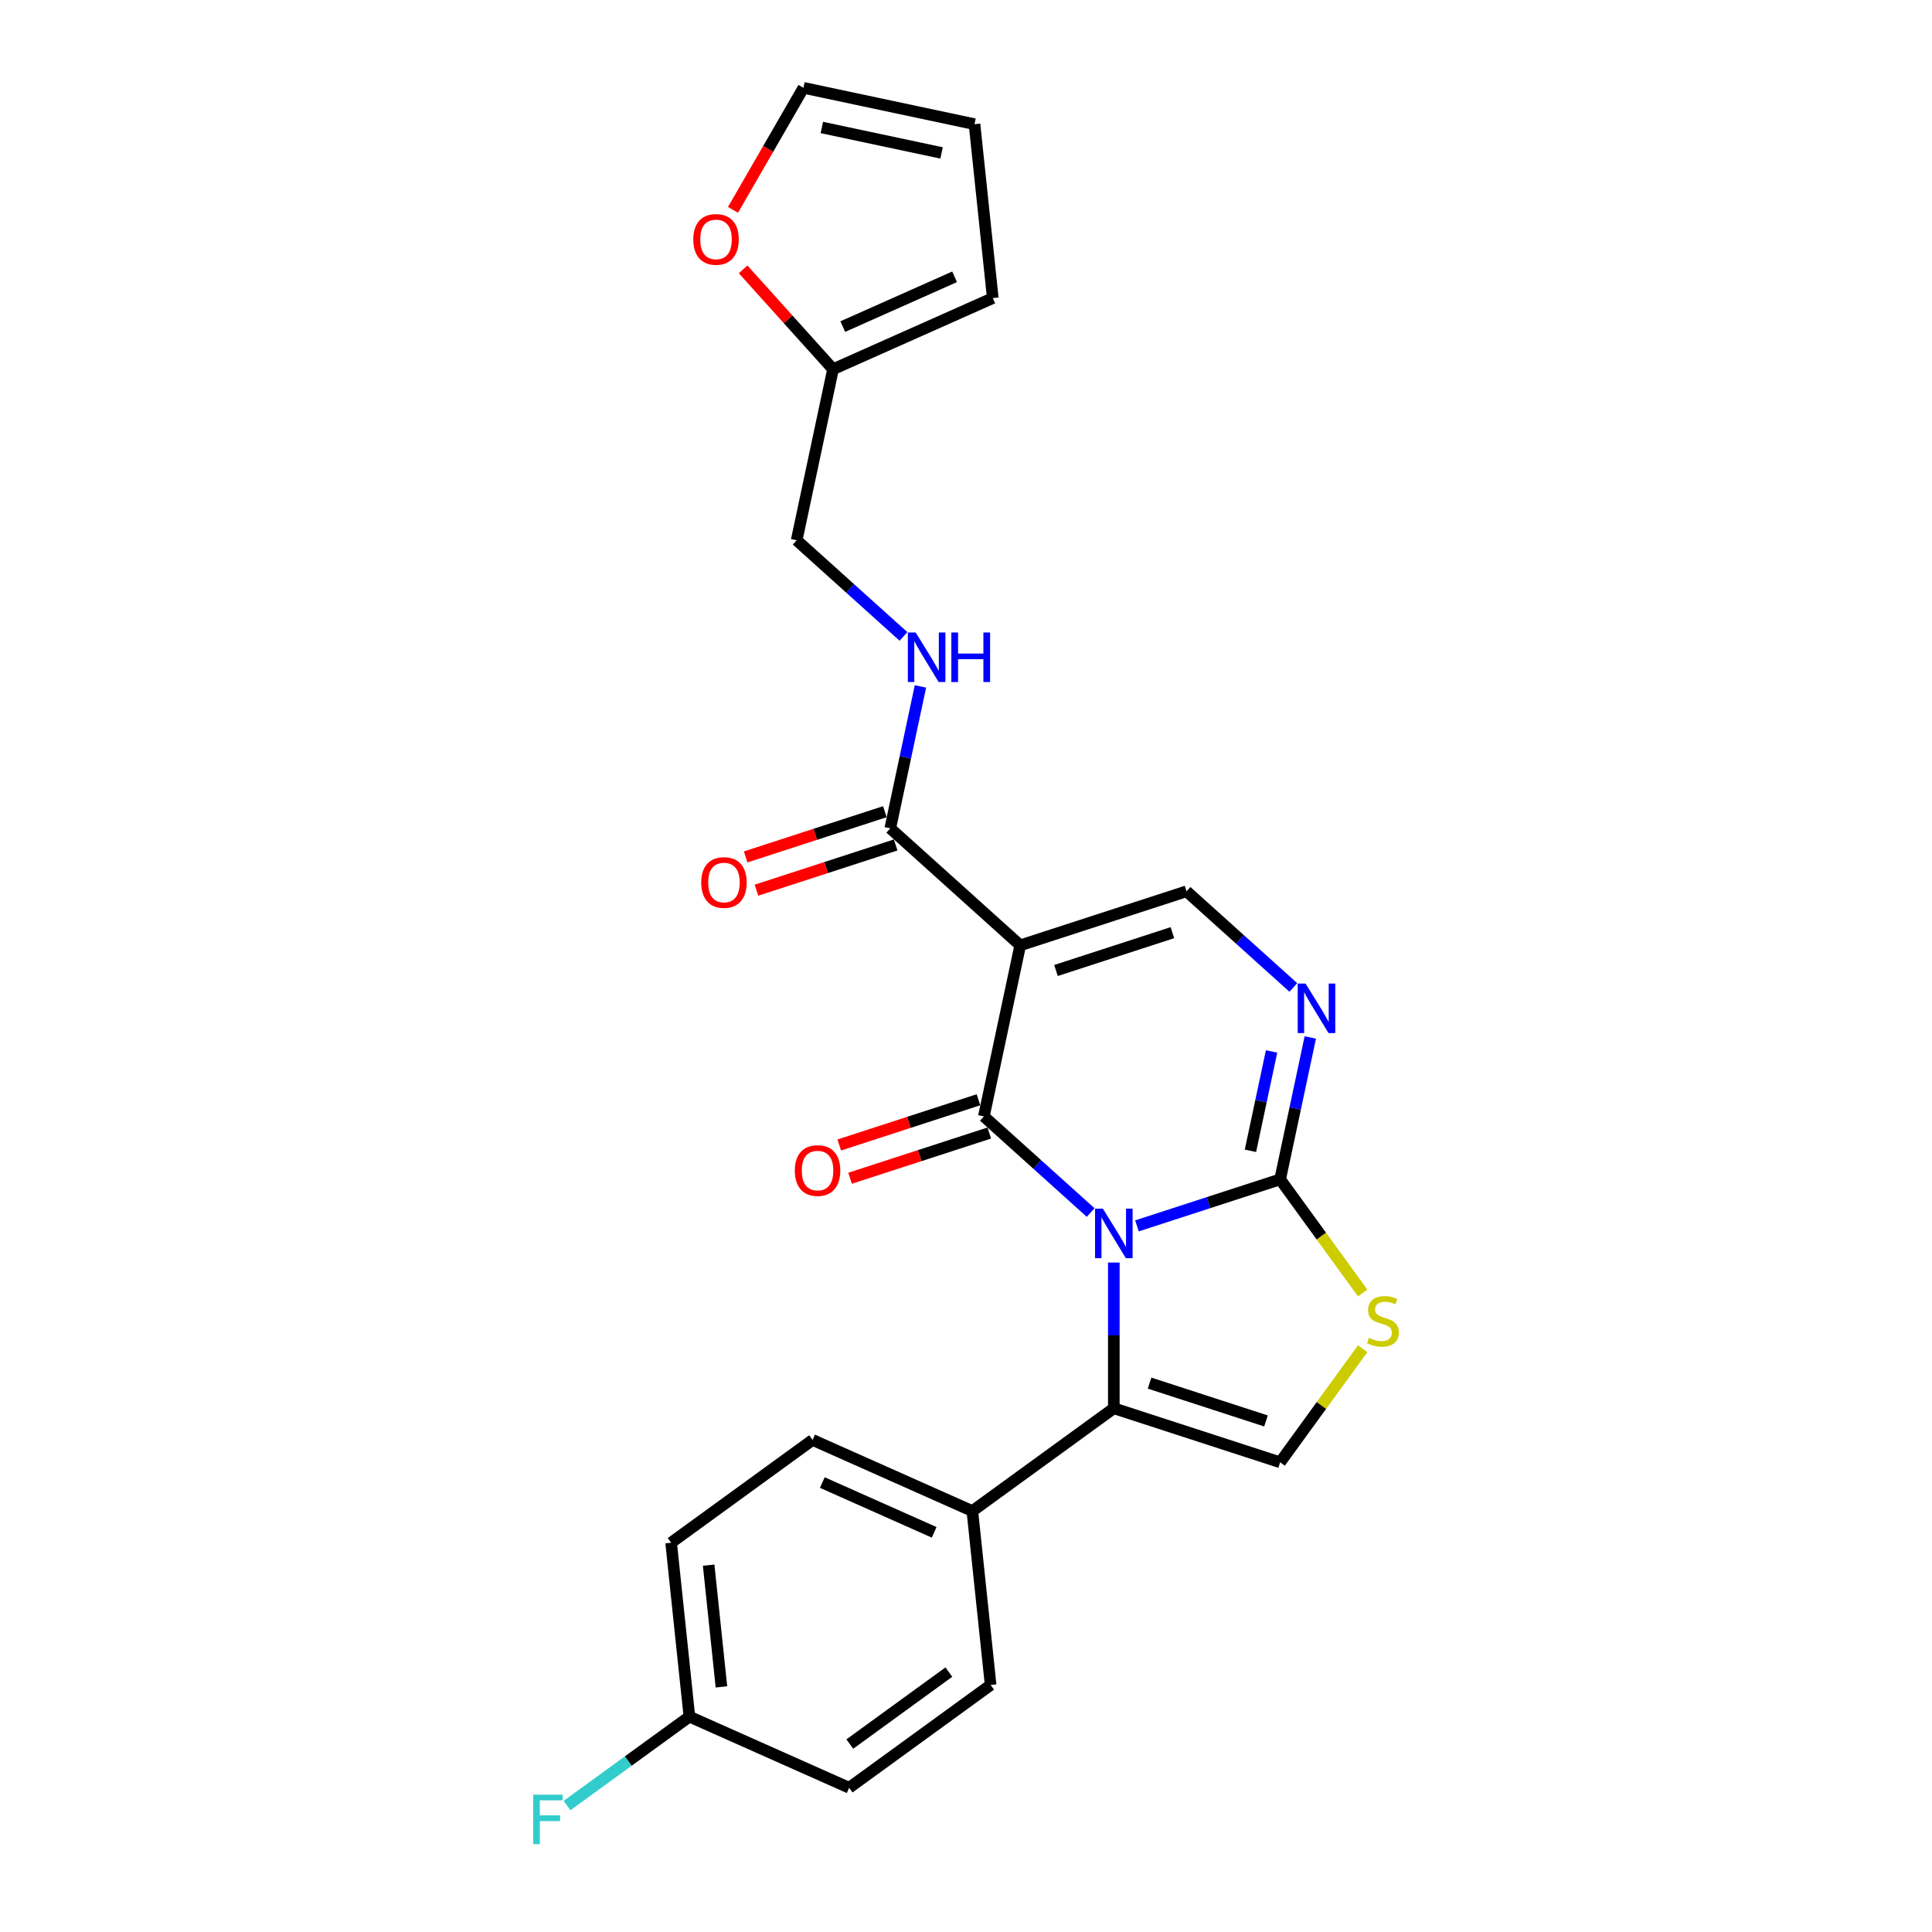 <?xml version='1.0' encoding='iso-8859-1'?>
<svg version='1.1' baseProfile='full'
              xmlns='http://www.w3.org/2000/svg'
                      xmlns:rdkit='http://www.rdkit.org/xml'
                      xmlns:xlink='http://www.w3.org/1999/xlink'
                  xml:space='preserve'
width='1000px' height='1000px' viewBox='0 0 1000 1000'>
<!-- END OF HEADER -->
<rect style='opacity:1.0;fill:#FFFFFF;stroke:none' width='1000' height='1000' x='0' y='0'> </rect>
<path class='bond-0' d='M 564.528,627.616 L 536.888,602.729' style='fill:none;fill-rule:evenodd;stroke:#0000FF;stroke-width:6px;stroke-linecap:butt;stroke-linejoin:miter;stroke-opacity:1' />
<path class='bond-0' d='M 536.888,602.729 L 509.248,577.841' style='fill:none;fill-rule:evenodd;stroke:#000000;stroke-width:6px;stroke-linecap:butt;stroke-linejoin:miter;stroke-opacity:1' />
<path class='bond-2' d='M 588.496,634.513 L 625.545,622.475' style='fill:none;fill-rule:evenodd;stroke:#0000FF;stroke-width:6px;stroke-linecap:butt;stroke-linejoin:miter;stroke-opacity:1' />
<path class='bond-2' d='M 625.545,622.475 L 662.595,610.436' style='fill:none;fill-rule:evenodd;stroke:#000000;stroke-width:6px;stroke-linecap:butt;stroke-linejoin:miter;stroke-opacity:1' />
<path class='bond-3' d='M 576.512,653.486 L 576.512,691.203' style='fill:none;fill-rule:evenodd;stroke:#0000FF;stroke-width:6px;stroke-linecap:butt;stroke-linejoin:miter;stroke-opacity:1' />
<path class='bond-3' d='M 576.512,691.203 L 576.512,728.92' style='fill:none;fill-rule:evenodd;stroke:#000000;stroke-width:6px;stroke-linecap:butt;stroke-linejoin:miter;stroke-opacity:1' />
<path class='bond-1' d='M 509.248,577.841 L 528.066,489.306' style='fill:none;fill-rule:evenodd;stroke:#000000;stroke-width:6px;stroke-linecap:butt;stroke-linejoin:miter;stroke-opacity:1' />
<path class='bond-11' d='M 506.451,569.233 L 470.424,580.939' style='fill:none;fill-rule:evenodd;stroke:#000000;stroke-width:6px;stroke-linecap:butt;stroke-linejoin:miter;stroke-opacity:1' />
<path class='bond-11' d='M 470.424,580.939 L 434.397,592.645' style='fill:none;fill-rule:evenodd;stroke:#FF0000;stroke-width:6px;stroke-linecap:butt;stroke-linejoin:miter;stroke-opacity:1' />
<path class='bond-11' d='M 512.045,586.45 L 476.018,598.156' style='fill:none;fill-rule:evenodd;stroke:#000000;stroke-width:6px;stroke-linecap:butt;stroke-linejoin:miter;stroke-opacity:1' />
<path class='bond-11' d='M 476.018,598.156 L 439.991,609.861' style='fill:none;fill-rule:evenodd;stroke:#FF0000;stroke-width:6px;stroke-linecap:butt;stroke-linejoin:miter;stroke-opacity:1' />
<path class='bond-8' d='M 528.066,489.306 L 460.802,428.741' style='fill:none;fill-rule:evenodd;stroke:#000000;stroke-width:6px;stroke-linecap:butt;stroke-linejoin:miter;stroke-opacity:1' />
<path class='bond-26' d='M 528.066,489.306 L 614.149,461.336' style='fill:none;fill-rule:evenodd;stroke:#000000;stroke-width:6px;stroke-linecap:butt;stroke-linejoin:miter;stroke-opacity:1' />
<path class='bond-26' d='M 546.573,502.327 L 606.831,482.748' style='fill:none;fill-rule:evenodd;stroke:#000000;stroke-width:6px;stroke-linecap:butt;stroke-linejoin:miter;stroke-opacity:1' />
<path class='bond-4' d='M 662.595,610.436 L 670.402,573.709' style='fill:none;fill-rule:evenodd;stroke:#000000;stroke-width:6px;stroke-linecap:butt;stroke-linejoin:miter;stroke-opacity:1' />
<path class='bond-4' d='M 670.402,573.709 L 678.209,536.981' style='fill:none;fill-rule:evenodd;stroke:#0000FF;stroke-width:6px;stroke-linecap:butt;stroke-linejoin:miter;stroke-opacity:1' />
<path class='bond-4' d='M 647.23,595.654 L 652.695,569.945' style='fill:none;fill-rule:evenodd;stroke:#000000;stroke-width:6px;stroke-linecap:butt;stroke-linejoin:miter;stroke-opacity:1' />
<path class='bond-4' d='M 652.695,569.945 L 658.159,544.235' style='fill:none;fill-rule:evenodd;stroke:#0000FF;stroke-width:6px;stroke-linecap:butt;stroke-linejoin:miter;stroke-opacity:1' />
<path class='bond-6' d='M 662.595,610.436 L 683.955,639.837' style='fill:none;fill-rule:evenodd;stroke:#000000;stroke-width:6px;stroke-linecap:butt;stroke-linejoin:miter;stroke-opacity:1' />
<path class='bond-6' d='M 683.955,639.837 L 705.316,669.237' style='fill:none;fill-rule:evenodd;stroke:#CCCC00;stroke-width:6px;stroke-linecap:butt;stroke-linejoin:miter;stroke-opacity:1' />
<path class='bond-7' d='M 576.512,728.92 L 662.595,756.89' style='fill:none;fill-rule:evenodd;stroke:#000000;stroke-width:6px;stroke-linecap:butt;stroke-linejoin:miter;stroke-opacity:1' />
<path class='bond-7' d='M 595.018,715.899 L 655.277,735.478' style='fill:none;fill-rule:evenodd;stroke:#000000;stroke-width:6px;stroke-linecap:butt;stroke-linejoin:miter;stroke-opacity:1' />
<path class='bond-10' d='M 576.512,728.92 L 503.285,782.122' style='fill:none;fill-rule:evenodd;stroke:#000000;stroke-width:6px;stroke-linecap:butt;stroke-linejoin:miter;stroke-opacity:1' />
<path class='bond-5' d='M 669.43,511.111 L 641.79,486.223' style='fill:none;fill-rule:evenodd;stroke:#0000FF;stroke-width:6px;stroke-linecap:butt;stroke-linejoin:miter;stroke-opacity:1' />
<path class='bond-5' d='M 641.79,486.223 L 614.149,461.336' style='fill:none;fill-rule:evenodd;stroke:#000000;stroke-width:6px;stroke-linecap:butt;stroke-linejoin:miter;stroke-opacity:1' />
<path class='bond-25' d='M 705.316,698.09 L 683.955,727.49' style='fill:none;fill-rule:evenodd;stroke:#CCCC00;stroke-width:6px;stroke-linecap:butt;stroke-linejoin:miter;stroke-opacity:1' />
<path class='bond-25' d='M 683.955,727.49 L 662.595,756.89' style='fill:none;fill-rule:evenodd;stroke:#000000;stroke-width:6px;stroke-linecap:butt;stroke-linejoin:miter;stroke-opacity:1' />
<path class='bond-9' d='M 460.802,428.741 L 468.609,392.013' style='fill:none;fill-rule:evenodd;stroke:#000000;stroke-width:6px;stroke-linecap:butt;stroke-linejoin:miter;stroke-opacity:1' />
<path class='bond-9' d='M 468.609,392.013 L 476.415,355.285' style='fill:none;fill-rule:evenodd;stroke:#0000FF;stroke-width:6px;stroke-linecap:butt;stroke-linejoin:miter;stroke-opacity:1' />
<path class='bond-14' d='M 458.005,420.133 L 421.978,431.839' style='fill:none;fill-rule:evenodd;stroke:#000000;stroke-width:6px;stroke-linecap:butt;stroke-linejoin:miter;stroke-opacity:1' />
<path class='bond-14' d='M 421.978,431.839 L 385.951,443.544' style='fill:none;fill-rule:evenodd;stroke:#FF0000;stroke-width:6px;stroke-linecap:butt;stroke-linejoin:miter;stroke-opacity:1' />
<path class='bond-14' d='M 463.599,437.349 L 427.572,449.055' style='fill:none;fill-rule:evenodd;stroke:#000000;stroke-width:6px;stroke-linecap:butt;stroke-linejoin:miter;stroke-opacity:1' />
<path class='bond-14' d='M 427.572,449.055 L 391.545,460.761' style='fill:none;fill-rule:evenodd;stroke:#FF0000;stroke-width:6px;stroke-linecap:butt;stroke-linejoin:miter;stroke-opacity:1' />
<path class='bond-20' d='M 467.637,329.416 L 439.997,304.528' style='fill:none;fill-rule:evenodd;stroke:#0000FF;stroke-width:6px;stroke-linecap:butt;stroke-linejoin:miter;stroke-opacity:1' />
<path class='bond-20' d='M 439.997,304.528 L 412.356,279.641' style='fill:none;fill-rule:evenodd;stroke:#000000;stroke-width:6px;stroke-linecap:butt;stroke-linejoin:miter;stroke-opacity:1' />
<path class='bond-18' d='M 503.285,782.122 L 420.597,745.307' style='fill:none;fill-rule:evenodd;stroke:#000000;stroke-width:6px;stroke-linecap:butt;stroke-linejoin:miter;stroke-opacity:1' />
<path class='bond-18' d='M 483.519,793.137 L 425.638,767.367' style='fill:none;fill-rule:evenodd;stroke:#000000;stroke-width:6px;stroke-linecap:butt;stroke-linejoin:miter;stroke-opacity:1' />
<path class='bond-19' d='M 503.285,782.122 L 512.746,872.139' style='fill:none;fill-rule:evenodd;stroke:#000000;stroke-width:6px;stroke-linecap:butt;stroke-linejoin:miter;stroke-opacity:1' />
<path class='bond-12' d='M 431.175,191.106 L 412.356,279.641' style='fill:none;fill-rule:evenodd;stroke:#000000;stroke-width:6px;stroke-linecap:butt;stroke-linejoin:miter;stroke-opacity:1' />
<path class='bond-13' d='M 431.175,191.106 L 407.907,165.264' style='fill:none;fill-rule:evenodd;stroke:#000000;stroke-width:6px;stroke-linecap:butt;stroke-linejoin:miter;stroke-opacity:1' />
<path class='bond-13' d='M 407.907,165.264 L 384.639,139.423' style='fill:none;fill-rule:evenodd;stroke:#FF0000;stroke-width:6px;stroke-linecap:butt;stroke-linejoin:miter;stroke-opacity:1' />
<path class='bond-15' d='M 431.175,191.106 L 513.863,154.291' style='fill:none;fill-rule:evenodd;stroke:#000000;stroke-width:6px;stroke-linecap:butt;stroke-linejoin:miter;stroke-opacity:1' />
<path class='bond-15' d='M 436.215,169.046 L 494.097,143.275' style='fill:none;fill-rule:evenodd;stroke:#000000;stroke-width:6px;stroke-linecap:butt;stroke-linejoin:miter;stroke-opacity:1' />
<path class='bond-16' d='M 379.4,108.617 L 397.633,77.036' style='fill:none;fill-rule:evenodd;stroke:#FF0000;stroke-width:6px;stroke-linecap:butt;stroke-linejoin:miter;stroke-opacity:1' />
<path class='bond-16' d='M 397.633,77.036 L 415.867,45.455' style='fill:none;fill-rule:evenodd;stroke:#000000;stroke-width:6px;stroke-linecap:butt;stroke-linejoin:miter;stroke-opacity:1' />
<path class='bond-17' d='M 513.863,154.291 L 504.402,64.273' style='fill:none;fill-rule:evenodd;stroke:#000000;stroke-width:6px;stroke-linecap:butt;stroke-linejoin:miter;stroke-opacity:1' />
<path class='bond-28' d='M 415.867,45.455 L 504.402,64.273' style='fill:none;fill-rule:evenodd;stroke:#000000;stroke-width:6px;stroke-linecap:butt;stroke-linejoin:miter;stroke-opacity:1' />
<path class='bond-28' d='M 425.383,65.984 L 487.358,79.157' style='fill:none;fill-rule:evenodd;stroke:#000000;stroke-width:6px;stroke-linecap:butt;stroke-linejoin:miter;stroke-opacity:1' />
<path class='bond-22' d='M 420.597,745.307 L 347.371,798.509' style='fill:none;fill-rule:evenodd;stroke:#000000;stroke-width:6px;stroke-linecap:butt;stroke-linejoin:miter;stroke-opacity:1' />
<path class='bond-23' d='M 512.746,872.139 L 439.52,925.342' style='fill:none;fill-rule:evenodd;stroke:#000000;stroke-width:6px;stroke-linecap:butt;stroke-linejoin:miter;stroke-opacity:1' />
<path class='bond-23' d='M 491.122,865.474 L 439.863,902.716' style='fill:none;fill-rule:evenodd;stroke:#000000;stroke-width:6px;stroke-linecap:butt;stroke-linejoin:miter;stroke-opacity:1' />
<path class='bond-21' d='M 356.832,888.527 L 439.52,925.342' style='fill:none;fill-rule:evenodd;stroke:#000000;stroke-width:6px;stroke-linecap:butt;stroke-linejoin:miter;stroke-opacity:1' />
<path class='bond-24' d='M 356.832,888.527 L 325.161,911.537' style='fill:none;fill-rule:evenodd;stroke:#000000;stroke-width:6px;stroke-linecap:butt;stroke-linejoin:miter;stroke-opacity:1' />
<path class='bond-24' d='M 325.161,911.537 L 293.489,934.548' style='fill:none;fill-rule:evenodd;stroke:#33CCCC;stroke-width:6px;stroke-linecap:butt;stroke-linejoin:miter;stroke-opacity:1' />
<path class='bond-27' d='M 356.832,888.527 L 347.371,798.509' style='fill:none;fill-rule:evenodd;stroke:#000000;stroke-width:6px;stroke-linecap:butt;stroke-linejoin:miter;stroke-opacity:1' />
<path class='bond-27' d='M 373.416,873.132 L 366.793,810.12' style='fill:none;fill-rule:evenodd;stroke:#000000;stroke-width:6px;stroke-linecap:butt;stroke-linejoin:miter;stroke-opacity:1' />
<path  class='atom-0' d='M 570.846 625.59
L 579.245 639.167
Q 580.078 640.506, 581.418 642.932
Q 582.757 645.358, 582.83 645.503
L 582.83 625.59
L 586.233 625.59
L 586.233 651.223
L 582.721 651.223
L 573.706 636.379
Q 572.656 634.641, 571.534 632.65
Q 570.448 630.659, 570.122 630.043
L 570.122 651.223
L 566.791 651.223
L 566.791 625.59
L 570.846 625.59
' fill='#0000FF'/>
<path  class='atom-5' d='M 675.748 509.085
L 684.147 522.662
Q 684.98 524.001, 686.32 526.427
Q 687.659 528.853, 687.732 528.997
L 687.732 509.085
L 691.135 509.085
L 691.135 534.718
L 687.623 534.718
L 678.608 519.874
Q 677.558 518.136, 676.436 516.145
Q 675.349 514.153, 675.024 513.538
L 675.024 534.718
L 671.693 534.718
L 671.693 509.085
L 675.748 509.085
' fill='#0000FF'/>
<path  class='atom-7' d='M 708.556 692.461
Q 708.846 692.57, 710.041 693.076
Q 711.235 693.583, 712.539 693.909
Q 713.878 694.199, 715.182 694.199
Q 717.608 694.199, 719.02 693.04
Q 720.432 691.845, 720.432 689.782
Q 720.432 688.37, 719.707 687.501
Q 719.02 686.632, 717.933 686.161
Q 716.847 685.691, 715.037 685.148
Q 712.756 684.46, 711.38 683.808
Q 710.041 683.156, 709.063 681.78
Q 708.122 680.405, 708.122 678.087
Q 708.122 674.865, 710.294 672.874
Q 712.503 670.883, 716.847 670.883
Q 719.816 670.883, 723.183 672.295
L 722.35 675.082
Q 719.273 673.815, 716.956 673.815
Q 714.458 673.815, 713.082 674.865
Q 711.706 675.879, 711.742 677.653
Q 711.742 679.029, 712.43 679.862
Q 713.154 680.694, 714.168 681.165
Q 715.218 681.636, 716.956 682.179
Q 719.273 682.903, 720.649 683.627
Q 722.025 684.351, 723.002 685.835
Q 724.016 687.284, 724.016 689.782
Q 724.016 693.33, 721.626 695.249
Q 719.273 697.131, 715.327 697.131
Q 713.046 697.131, 711.308 696.625
Q 709.606 696.154, 707.579 695.321
L 708.556 692.461
' fill='#CCCC00'/>
<path  class='atom-10' d='M 473.955 327.389
L 482.354 340.966
Q 483.187 342.306, 484.526 344.732
Q 485.866 347.157, 485.938 347.302
L 485.938 327.389
L 489.342 327.389
L 489.342 353.023
L 485.83 353.023
L 476.815 338.178
Q 475.765 336.441, 474.642 334.449
Q 473.556 332.458, 473.23 331.842
L 473.23 353.023
L 469.9 353.023
L 469.9 327.389
L 473.955 327.389
' fill='#0000FF'/>
<path  class='atom-10' d='M 492.419 327.389
L 495.895 327.389
L 495.895 338.287
L 509.001 338.287
L 509.001 327.389
L 512.477 327.389
L 512.477 353.023
L 509.001 353.023
L 509.001 341.183
L 495.895 341.183
L 495.895 353.023
L 492.419 353.023
L 492.419 327.389
' fill='#0000FF'/>
<path  class='atom-12' d='M 411.398 605.884
Q 411.398 599.729, 414.439 596.29
Q 417.48 592.85, 423.164 592.85
Q 428.849 592.85, 431.89 596.29
Q 434.931 599.729, 434.931 605.884
Q 434.931 612.111, 431.854 615.659
Q 428.776 619.171, 423.164 619.171
Q 417.516 619.171, 414.439 615.659
Q 411.398 612.147, 411.398 605.884
M 423.164 616.275
Q 427.075 616.275, 429.175 613.668
Q 431.311 611.025, 431.311 605.884
Q 431.311 600.851, 429.175 598.317
Q 427.075 595.746, 423.164 595.746
Q 419.254 595.746, 417.118 598.281
Q 415.018 600.815, 415.018 605.884
Q 415.018 611.061, 417.118 613.668
Q 419.254 616.275, 423.164 616.275
' fill='#FF0000'/>
<path  class='atom-14' d='M 358.843 123.914
Q 358.843 117.759, 361.884 114.319
Q 364.926 110.88, 370.61 110.88
Q 376.294 110.88, 379.335 114.319
Q 382.377 117.759, 382.377 123.914
Q 382.377 130.141, 379.299 133.689
Q 376.222 137.201, 370.61 137.201
Q 364.962 137.201, 361.884 133.689
Q 358.843 130.177, 358.843 123.914
M 370.61 134.305
Q 374.52 134.305, 376.62 131.698
Q 378.756 129.055, 378.756 123.914
Q 378.756 118.881, 376.62 116.347
Q 374.52 113.776, 370.61 113.776
Q 366.7 113.776, 364.564 116.311
Q 362.464 118.845, 362.464 123.914
Q 362.464 129.091, 364.564 131.698
Q 366.7 134.305, 370.61 134.305
' fill='#FF0000'/>
<path  class='atom-15' d='M 362.952 456.784
Q 362.952 450.629, 365.993 447.189
Q 369.035 443.75, 374.719 443.75
Q 380.403 443.75, 383.444 447.189
Q 386.486 450.629, 386.486 456.784
Q 386.486 463.011, 383.408 466.559
Q 380.331 470.071, 374.719 470.071
Q 369.071 470.071, 365.993 466.559
Q 362.952 463.047, 362.952 456.784
M 374.719 467.175
Q 378.629 467.175, 380.729 464.568
Q 382.865 461.925, 382.865 456.784
Q 382.865 451.751, 380.729 449.217
Q 378.629 446.646, 374.719 446.646
Q 370.809 446.646, 368.673 449.181
Q 366.573 451.715, 366.573 456.784
Q 366.573 461.961, 368.673 464.568
Q 370.809 467.175, 374.719 467.175
' fill='#FF0000'/>
<path  class='atom-25' d='M 275.984 928.912
L 291.226 928.912
L 291.226 931.845
L 279.424 931.845
L 279.424 939.629
L 289.923 939.629
L 289.923 942.598
L 279.424 942.598
L 279.424 954.545
L 275.984 954.545
L 275.984 928.912
' fill='#33CCCC'/>
</svg>
